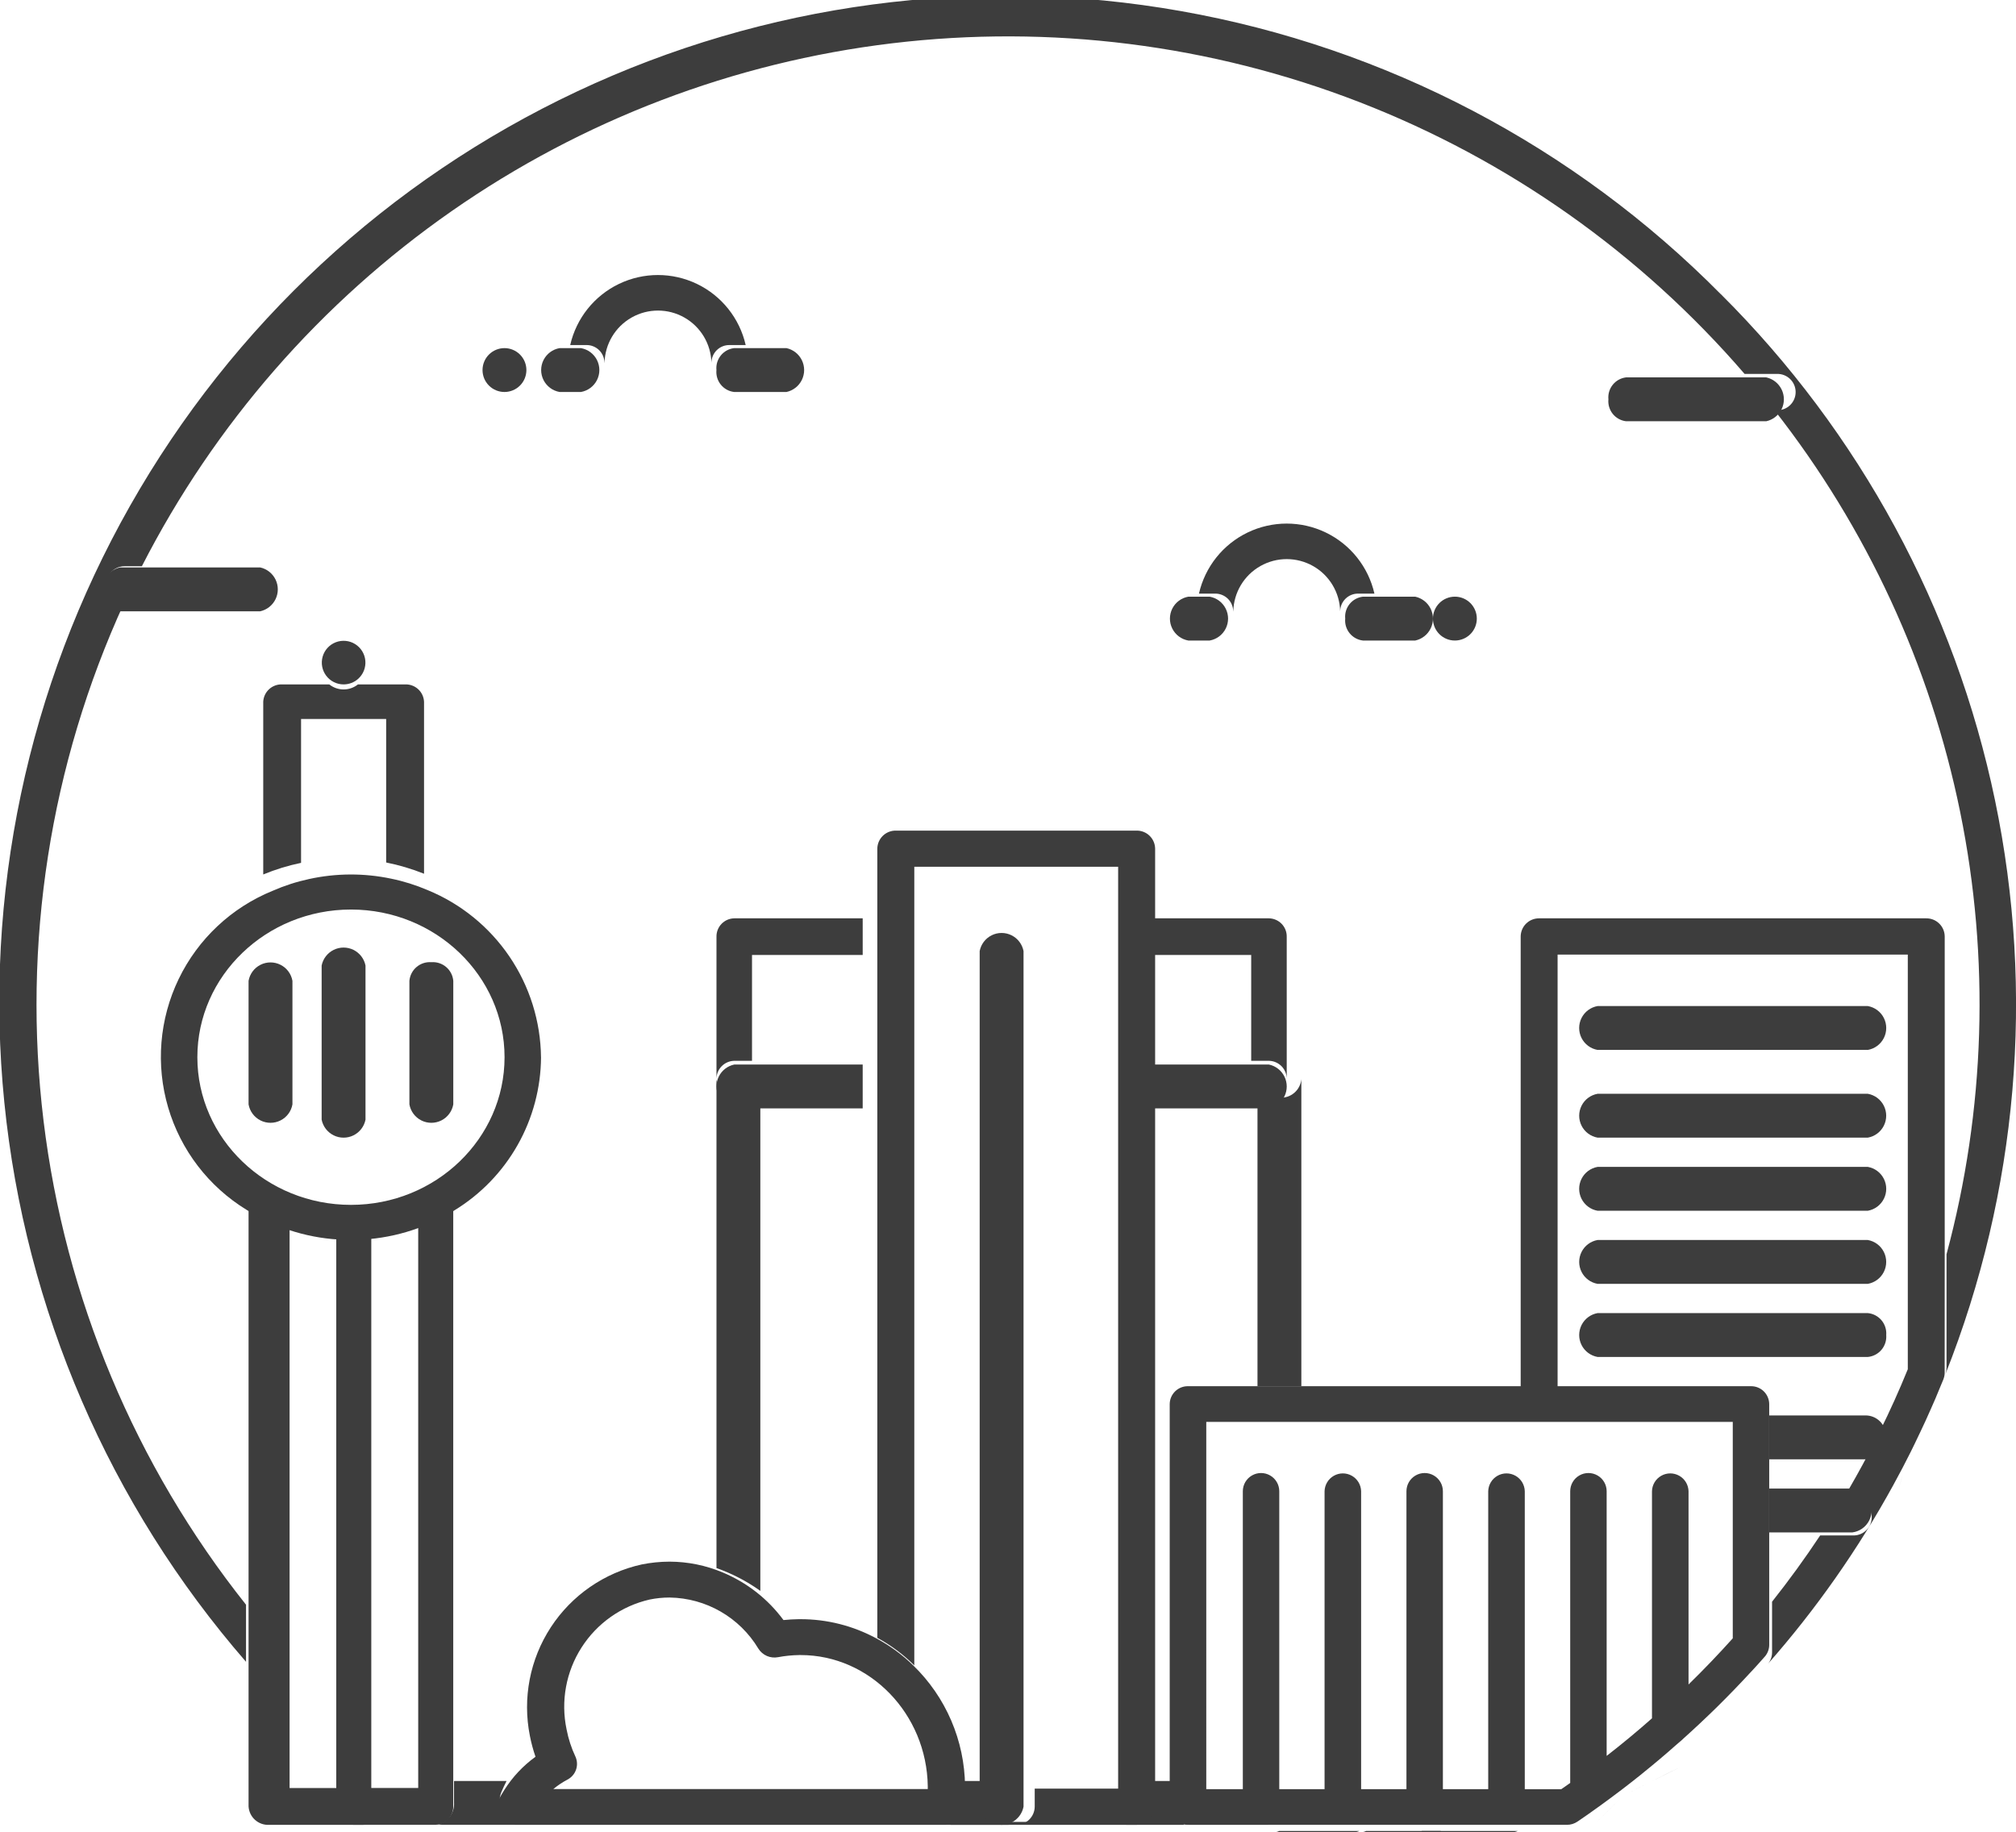 <svg xmlns="http://www.w3.org/2000/svg" xmlns:xlink="http://www.w3.org/1999/xlink" width="199.153" height="181.003" viewBox="0 0 199.153 181.003">
  <defs>
    <clipPath id="clip-path">
      <path id="Path_52" data-name="Path 52" d="M1215.748,848.9q-1.43.732-2.889,1.444,1.462-.711,2.889-1.444" fill="none" clip-rule="evenodd"/>
    </clipPath>
    <clipPath id="clip-path-2">
      <rect id="Rectangle_128" data-name="Rectangle 128" width="1848.889" height="7360.889" transform="translate(-134.807 -5789.769)" fill="none"/>
    </clipPath>
    <clipPath id="clip-path-3">
      <path id="Path_53" data-name="Path 53" d="M1211.415,850.342c-.491.5-.975.98-1.445,1.445.484-.478.961-.961,1.445-1.445" fill="none" clip-rule="evenodd"/>
    </clipPath>
    <clipPath id="clip-path-5">
      <path id="Path_54" data-name="Path 54" d="M1212.859,850.342c-.953.979-1.921,1.945-2.889,2.889q1.462-1.421,2.889-2.889" fill="none" clip-rule="evenodd"/>
    </clipPath>
    <clipPath id="clip-path-7">
      <path id="Path_55" data-name="Path 55" d="M1244.832,809.9c-.13.484-.253.968-.39,1.444.137-.476.26-.96.39-1.444" fill="none" clip-rule="evenodd"/>
    </clipPath>
    <clipPath id="clip-path-9">
      <path id="Path_56" data-name="Path 56" d="M1244.637,812.787c-.477.484-.953.968-1.444,1.444.491-.476.967-.96,1.444-1.444" fill="none" clip-rule="evenodd"/>
    </clipPath>
    <clipPath id="clip-path-11">
      <path id="Path_57" data-name="Path 57" d="M1243.193,812.787c-.477.484-.954.968-1.445,1.444.491-.476.968-.96,1.445-1.444" fill="none" clip-rule="evenodd"/>
    </clipPath>
    <clipPath id="clip-path-13">
      <path id="Path_58" data-name="Path 58" d="M1218.637,847.454c-.953.483-1.914.967-2.889,1.444.968-.477,1.936-.961,2.889-1.444" fill="none" clip-rule="evenodd"/>
    </clipPath>
    <clipPath id="clip-path-15">
      <rect id="Rectangle_145" data-name="Rectangle 145" width="199.153" height="164.176" transform="translate(1052.526 672.95)" fill="none"/>
    </clipPath>
    <clipPath id="clip-path-17">
      <rect id="Rectangle_143" data-name="Rectangle 143" width="199.333" height="164.667" transform="translate(1052.526 672.676)" fill="none"/>
    </clipPath>
    <clipPath id="clip-path-18">
      <path id="Path_59" data-name="Path 59" d="M1222.515,702.012a99.4,99.4,0,0,0-145.686,135.114v-5.641A95.275,95.275,0,0,1,1064.8,732.49a1.8,1.8,0,0,1,.051-3.6h1.69a96.084,96.084,0,0,1,158.326-19h3.206a1.795,1.795,0,1,1,0,3.589h-.253a95.116,95.116,0,0,1,16.994,83.388v11.245a1.939,1.939,0,0,1-.1.578,99.033,99.033,0,0,0-22.194-106.68" fill="none" clip-rule="evenodd"/>
    </clipPath>
    <clipPath id="clip-path-20">
      <path id="Path_60" data-name="Path 60" d="M1163.315,852.941h-17.724a1.5,1.5,0,0,1-.7.178h-41.232a1.748,1.748,0,0,1-1.524-1.03,2.561,2.561,0,0,1-.072-2.111c.159-.372.325-.73.506-1.08h-5.193v2.141a2.078,2.078,0,0,1-1.517,2.139,1.476,1.476,0,0,0,.376.053h73.291a1.593,1.593,0,0,1-.556-.29Z" fill="none" clip-rule="evenodd"/>
    </clipPath>
    <clipPath id="clip-path-22">
      <path id="Path_61" data-name="Path 61" d="M1208.526,853.451a2.479,2.479,0,0,0,1.242-.323c.072-.038.137-.078.2-.116-.065.037-.13.078-.2.116a2.479,2.479,0,0,1-1.242.323" fill="none" clip-rule="evenodd"/>
    </clipPath>
    <clipPath id="clip-path-24">
      <path id="Path_62" data-name="Path 62" d="M1241.748,815.676c-.469.968-.953,1.928-1.444,2.889.491-.961.975-1.921,1.444-2.889" fill="none" clip-rule="evenodd"/>
    </clipPath>
    <clipPath id="clip-path-26">
      <path id="Path_63" data-name="Path 63" d="M1218.637,846.009c-.477.484-.96.968-1.444,1.445.484-.477.967-.961,1.444-1.445" fill="none" clip-rule="evenodd"/>
    </clipPath>
    <clipPath id="clip-path-28">
      <path id="Path_64" data-name="Path 64" d="M1240.34,819.157c.05-.2.1-.4.151-.592-.122.484-.252.96-.375,1.444.072-.289.152-.571.224-.852" fill="none" clip-rule="evenodd"/>
    </clipPath>
    <clipPath id="clip-path-30">
      <path id="Path_65" data-name="Path 65" d="M1222.949,843.142l.05-.051-.05.051h0" fill="none" clip-rule="evenodd"/>
    </clipPath>
    <clipPath id="clip-path-32">
      <path id="Path_66" data-name="Path 66" d="M1226.018,837.169c-.108.116-.209.231-.318.347.109-.116.21-.231.318-.347" fill="none" clip-rule="evenodd"/>
    </clipPath>
    <clipPath id="clip-path-34">
      <path id="Path_67" data-name="Path 67" d="M1244.637,797.353V765.467a1.806,1.806,0,0,0-1.82-1.791h-38.249a1.806,1.806,0,0,0-1.82,1.791V810.18h3.647V767.258h34.595v40.964q-1.267,3.12-2.752,6.11a1.842,1.842,0,0,1,.072.484,1.8,1.8,0,0,1-1.162,1.669q-1.213,2.318-2.557,4.564h.9a1.8,1.8,0,1,1,0,3.59h-3.156q-2.232,3.369-4.753,6.55V836.2a1.776,1.776,0,0,1-.418,1.141,98.165,98.165,0,0,0,12.393-17.672c.123-.232.253-.463.375-.7.181-.325.354-.65.528-.982.267-.513.534-1.033.794-1.553.13-.26.26-.527.39-.794.209-.434.419-.867.621-1.3l.477-1.019c.18-.411.368-.816.549-1.227.137-.318.281-.636.419-.954s.252-.621.382-.924c.138-.332.282-.657.412-.99a.411.411,0,0,0,.029-.086,1.732,1.732,0,0,0,.1-.571Z" fill="none" clip-rule="evenodd"/>
    </clipPath>
    <clipPath id="clip-path-36">
      <path id="Path_68" data-name="Path 68" d="M1211.415,712.4a1.988,1.988,0,0,0,1.74,2.167h13.853a2.219,2.219,0,0,0,0-4.334h-13.853a1.988,1.988,0,0,0-1.74,2.167" fill="none" clip-rule="evenodd"/>
    </clipPath>
    <clipPath id="clip-path-38">
      <path id="Path_69" data-name="Path 69" d="M1078.23,733.342a2.219,2.219,0,0,0,0-4.333h-13.852a2.226,2.226,0,0,0-.051,4.333h13.9Z" fill="none" clip-rule="evenodd"/>
    </clipPath>
    <clipPath id="clip-path-40">
      <path id="Path_70" data-name="Path 70" d="M1210.346,776.676h26.693a2.2,2.2,0,0,0,0-4.334h-26.693a2.2,2.2,0,0,0,0,4.334" fill="none" clip-rule="evenodd"/>
    </clipPath>
    <clipPath id="clip-path-42">
      <path id="Path_71" data-name="Path 71" d="M1210.346,785.342h26.693a2.2,2.2,0,0,0,0-4.333h-26.693a2.2,2.2,0,0,0,0,4.333" fill="none" clip-rule="evenodd"/>
    </clipPath>
    <clipPath id="clip-path-44">
      <path id="Path_72" data-name="Path 72" d="M1210.346,792.565h26.693a2.2,2.2,0,0,0,0-4.334h-26.693a2.2,2.2,0,0,0,0,4.334" fill="none" clip-rule="evenodd"/>
    </clipPath>
    <clipPath id="clip-path-46">
      <path id="Path_73" data-name="Path 73" d="M1210.346,799.787h26.693a2.2,2.2,0,0,0,0-4.333h-26.693a2.2,2.2,0,0,0,0,4.333" fill="none" clip-rule="evenodd"/>
    </clipPath>
    <clipPath id="clip-path-48">
      <path id="Path_74" data-name="Path 74" d="M1238.859,804.842a2.015,2.015,0,0,0-1.82-2.166h-26.693a2.2,2.2,0,0,0,0,4.333h26.693a2.016,2.016,0,0,0,1.82-2.167" fill="none" clip-rule="evenodd"/>
    </clipPath>
    <clipPath id="clip-path-50">
      <path id="Path_75" data-name="Path 75" d="M1236.9,812.787H1227.3v4.333h9.591a1.853,1.853,0,0,0,.715-.151,2.169,2.169,0,0,0,1.249-2.015,2.621,2.621,0,0,0-.072-.586,2.007,2.007,0,0,0-1.892-1.581" fill="none" clip-rule="evenodd"/>
    </clipPath>
    <clipPath id="clip-path-52">
      <path id="Path_76" data-name="Path 76" d="M1227.3,820.009v4.333h8.219a2.186,2.186,0,0,0,0-4.333H1227.3Z" fill="none" clip-rule="evenodd"/>
    </clipPath>
    <clipPath id="clip-path-54">
      <path id="Path_77" data-name="Path 77" d="M1086.658,851.413V794.161a.373.373,0,0,0-.094-.008v55.441h-5.431v-56.6a21.78,21.78,0,0,1-4.052-1.871v60.293a1.933,1.933,0,0,0,2.03,1.818h9.476l.05,0a1.924,1.924,0,0,1-1.979-1.816" fill="none" clip-rule="evenodd"/>
    </clipPath>
    <clipPath id="clip-path-56">
      <path id="Path_78" data-name="Path 78" d="M1097.3,851.411V791.12a17.684,17.684,0,0,1-3.46,1.856v56.615h-4.636V794.11a17.236,17.236,0,0,1-3.46,0v57.3a1.778,1.778,0,0,0,1.69,1.818l.029,0h8.111a1.645,1.645,0,0,0,.26-.023,1.794,1.794,0,0,0,1.466-1.8" fill="none" clip-rule="evenodd"/>
    </clipPath>
    <clipPath id="clip-path-58">
      <path id="Path_79" data-name="Path 79" d="M1082.267,758.194V743.981h8.407v14.177a21.392,21.392,0,0,1,3.741,1.112V742.276a1.8,1.8,0,0,0-1.871-1.711h-4.658a2.261,2.261,0,0,1-2.831,0H1080.4a1.8,1.8,0,0,0-1.87,1.711v17.066a20.816,20.816,0,0,1,3.741-1.148" fill="none" clip-rule="evenodd"/>
    </clipPath>
    <clipPath id="clip-path-60">
      <path id="Path_80" data-name="Path 80" d="M1105.97,777.4a18.065,18.065,0,0,0-11.209-16.517,18.777,18.777,0,0,0-3.6-1.127,19.314,19.314,0,0,0-8.1.036,18.776,18.776,0,0,0-3.6,1.163,17.715,17.715,0,0,0-2.579,31.518,18.665,18.665,0,0,0,3.6,1.784,19.1,19.1,0,0,0,4.825,1.1.357.357,0,0,0,.086.007q.888.087,1.8.087c.606,0,1.213-.029,1.805-.087a19.2,19.2,0,0,0,4.832-1.083,18.727,18.727,0,0,0,3.6-1.763,17.872,17.872,0,0,0,8.543-15.123m-18.777,14.589c-8.364,0-15.174-6.543-15.174-14.589s6.81-14.589,15.174-14.589,15.173,6.543,15.173,14.589-6.8,14.589-15.173,14.589" fill="none" clip-rule="evenodd"/>
    </clipPath>
    <clipPath id="clip-path-62">
      <path id="Path_81" data-name="Path 81" d="M1084.3,768.341v15.225a2.209,2.209,0,0,0,4.333,0V768.341a2.209,2.209,0,0,0-4.333,0" fill="none" clip-rule="evenodd"/>
    </clipPath>
    <clipPath id="clip-path-64">
      <path id="Path_82" data-name="Path 82" d="M1081.415,782.056V769.851a2.2,2.2,0,0,0-4.334,0v12.205a2.2,2.2,0,0,0,4.334,0" fill="none" clip-rule="evenodd"/>
    </clipPath>
    <clipPath id="clip-path-66">
      <path id="Path_83" data-name="Path 83" d="M1095.137,768.009a2.022,2.022,0,0,0-2.167,1.842v12.205a2.2,2.2,0,0,0,4.334,0V769.851a2.022,2.022,0,0,0-2.167-1.842" fill="none" clip-rule="evenodd"/>
    </clipPath>
    <clipPath id="clip-path-68">
      <path id="Path_84" data-name="Path 84" d="M1087.915,740.009a2.154,2.154,0,1,0-1.445.556,2.164,2.164,0,0,0,1.445-.556" fill="none" clip-rule="evenodd"/>
    </clipPath>
    <clipPath id="clip-path-70">
      <path id="Path_85" data-name="Path 85" d="M1178.915,781.392h-2.167V809.9h4.333V779.565a2.015,2.015,0,0,1-2.166,1.827" fill="none" clip-rule="evenodd"/>
    </clipPath>
    <clipPath id="clip-path-72">
      <path id="Path_86" data-name="Path 86" d="M1125.059,777.752h1.755V767.294h10.934v-3.618h-12.689a1.784,1.784,0,0,0-1.755,1.813v14.076a1.788,1.788,0,0,1,1.755-1.813" fill="none" clip-rule="evenodd"/>
    </clipPath>
    <clipPath id="clip-path-74">
      <path id="Path_87" data-name="Path 87" d="M1165.193,767.294h10.934v10.458h1.755a1.788,1.788,0,0,1,1.755,1.813V765.489a1.784,1.784,0,0,0-1.755-1.813h-12.689Z" fill="none" clip-rule="evenodd"/>
    </clipPath>
    <clipPath id="clip-path-76">
      <path id="Path_88" data-name="Path 88" d="M1165.575,851.065a2.017,2.017,0,0,1-1.827,2.166h5.778a2.291,2.291,0,0,1-.831-1.815V848.9h-3.12Z" fill="none" clip-rule="evenodd"/>
    </clipPath>
    <clipPath id="clip-path-78">
      <path id="Path_89" data-name="Path 89" d="M1127.637,830.12V781.349h-2.167a2,2,0,0,1-2.166-1.784v48.3a17.5,17.5,0,0,1,4.333,2.253" fill="none" clip-rule="evenodd"/>
    </clipPath>
    <clipPath id="clip-path-80">
      <path id="Path_90" data-name="Path 90" d="M1125.059,782.454h12.689V778.12h-12.689a2.215,2.215,0,0,0,0,4.334" fill="none" clip-rule="evenodd"/>
    </clipPath>
    <clipPath id="clip-path-82">
      <path id="Path_91" data-name="Path 91" d="M1177.882,778.12h-12.689v4.334h12.689a2.215,2.215,0,0,0,0-4.334" fill="none" clip-rule="evenodd"/>
    </clipPath>
    <clipPath id="clip-path-84">
      <path id="Path_92" data-name="Path 92" d="M1166.637,851.445V756.793a1.807,1.807,0,0,0-1.827-1.784h-23.79a1.807,1.807,0,0,0-1.827,1.784v77.964a16.2,16.2,0,0,1,3.654,2.723v-78.9h20.136v91.074h-8.241v1.787a1.806,1.806,0,0,1-1.827,1.786h11.9a1.806,1.806,0,0,0,1.827-1.786" fill="none" clip-rule="evenodd"/>
    </clipPath>
    <clipPath id="clip-path-86">
      <path id="Path_93" data-name="Path 93" d="M1150.488,851.065V848.9h-2.932c0,.848-.036,1.719-.116,2.593a2.164,2.164,0,0,1-1.025,1.74h5.778a1.979,1.979,0,0,1-1.7-2.166" fill="none" clip-rule="evenodd"/>
    </clipPath>
    <clipPath id="clip-path-88">
      <path id="Path_94" data-name="Path 94" d="M1153.637,851.44V766.911a2.206,2.206,0,0,0-4.333,0V851.44a2.206,2.206,0,0,0,4.333,0" fill="none" clip-rule="evenodd"/>
    </clipPath>
    <clipPath id="clip-path-90">
      <path id="Path_95" data-name="Path 95" d="M1147.736,851.665a17.539,17.539,0,0,0,.123-2.118v-.167a16.84,16.84,0,0,0-5.113-11.893,16.056,16.056,0,0,0-3.683-2.694,15.682,15.682,0,0,0-7.439-1.878h-.2c-.5.007-1,.036-1.5.087a14.292,14.292,0,0,0-6.017-4.709,13.618,13.618,0,0,0-5.236-1.062,14.111,14.111,0,0,0-2.744.275,14.44,14.44,0,0,0-11.057,16.929,15.342,15.342,0,0,0,.556,2.072,11.84,11.84,0,0,0-3.077,3.276c-.181.287-.361.579-.52.882a1.714,1.714,0,0,0,.079,1.724,1.859,1.859,0,0,0,1.568.842H1145.9a1.877,1.877,0,0,0,.722-.146,1.78,1.78,0,0,0,1.112-1.42m-39.158-2.9a1.743,1.743,0,0,0,.794-2.275,11.282,11.282,0,0,1-.874-2.687,10.865,10.865,0,0,1,8.2-12.827,9.714,9.714,0,0,1,1.979-.2,10.4,10.4,0,0,1,8.768,5.049,1.874,1.874,0,0,0,1.943.845,12.145,12.145,0,0,1,2.087-.21h.152c6.825,0,12.458,5.814,12.552,12.97v.268h-36.992a8.061,8.061,0,0,1,1.394-.931" fill="none" clip-rule="evenodd"/>
    </clipPath>
    <clipPath id="clip-path-92">
      <rect id="Rectangle_222" data-name="Rectangle 222" width="8.219" height="0.417" transform="translate(1187.04 853.536)" fill="none"/>
    </clipPath>
    <clipPath id="clip-path-94">
      <rect id="Rectangle_220" data-name="Rectangle 220" width="8.667" height="0.722" transform="translate(1186.859 853.231)" fill="none"/>
    </clipPath>
    <clipPath id="clip-path-95">
      <path id="Path_96" data-name="Path 96" d="M1187.466,853.842a.943.943,0,0,1-.426.112h8.219a.94.94,0,0,1-.426-.112Z" fill="none" clip-rule="evenodd"/>
    </clipPath>
    <clipPath id="clip-path-97">
      <rect id="Rectangle_227" data-name="Rectangle 227" width="8.334" height="0.417" transform="translate(1178.467 853.536)" fill="none"/>
    </clipPath>
    <clipPath id="clip-path-99">
      <rect id="Rectangle_225" data-name="Rectangle 225" width="8.667" height="0.722" transform="translate(1178.193 853.231)" fill="none"/>
    </clipPath>
    <clipPath id="clip-path-100">
      <path id="Path_97" data-name="Path 97" d="M1178.879,853.842a.867.867,0,0,1-.412.112h7.923a.915.915,0,0,0,.412-.112Z" fill="none" clip-rule="evenodd"/>
    </clipPath>
    <clipPath id="clip-path-102">
      <path id="Path_98" data-name="Path 98" d="M1170.017,853.152c-1.069,0-1.936-1.258-1.936-2.81v.08a3.277,3.277,0,0,0,.882,2.354,1.654,1.654,0,0,0,.6.376,1.38,1.38,0,0,0,.455.079h7.728a1.38,1.38,0,0,0,.448-.079Z" fill="none" clip-rule="evenodd"/>
    </clipPath>
    <clipPath id="clip-path-104">
      <rect id="Rectangle_234" data-name="Rectangle 234" width="9.497" height="0.417" transform="translate(1192.955 853.536)" fill="none"/>
    </clipPath>
    <clipPath id="clip-path-106">
      <rect id="Rectangle_232" data-name="Rectangle 232" width="10.111" height="0.722" transform="translate(1192.637 853.231)" fill="none"/>
    </clipPath>
    <clipPath id="clip-path-107">
      <path id="Path_99" data-name="Path 99" d="M1192.955,853.842a1.031,1.031,0,0,0,.448.112h8.6a1.031,1.031,0,0,0,.448-.112Z" fill="none" clip-rule="evenodd"/>
    </clipPath>
    <clipPath id="clip-path-109">
      <path id="Path_100" data-name="Path 100" d="M1227.3,835.465V811.66a1.783,1.783,0,0,0-1.806-1.762h-55.611a1.783,1.783,0,0,0-1.806,1.762v39.811a1.784,1.784,0,0,0,1.806,1.76h37.44a1.837,1.837,0,0,0,1.033-.317c.05-.037.108-.076.166-.113.3-.207.607-.417.917-.634s.628-.447.953-.681c.037-.027.073-.052.116-.08l.022-.016c.657-.474,1.307-.959,1.957-1.451.087-.067.18-.135.267-.2q.888-.678,1.755-1.372l.477-.39c.513-.412,1.025-.838,1.531-1.264l.737-.629c.274-.238.548-.476.816-.715.224-.2.447-.382.671-.577v-.008c1.141-1.025,2.268-2.08,3.366-3.156a.339.339,0,0,1,.05-.05q1.67-1.647,3.25-3.359c.109-.115.21-.224.318-.339.383-.419.766-.838,1.134-1.264.015-.007.015-.022.029-.029a1.783,1.783,0,0,0,.412-1.119m-20.547,14.244h-3.6V820.276a1.806,1.806,0,0,0-3.611,0v29.433h-4.478V820.276a1.8,1.8,0,0,0-3.6,0v29.433h-4.478V820.276a1.806,1.806,0,0,0-3.611,0v29.433H1178.9V820.276a1.8,1.8,0,0,0-3.6,0v29.433h-3.611V813.422H1223.7v21.385q-2.1,2.34-4.37,4.558V820.276a1.806,1.806,0,0,0-3.611,0v22.433q-2.166,1.917-4.478,3.712V820.276a1.8,1.8,0,0,0-3.6,0v28.818c-.3.211-.593.416-.881.615" fill="none" clip-rule="evenodd"/>
    </clipPath>
    <clipPath id="clip-path-111">
      <path id="Path_101" data-name="Path 101" d="M1102.359,711.676a2.167,2.167,0,1,0-2.166-2.167,2.164,2.164,0,0,0,2.166,2.167" fill="none" clip-rule="evenodd"/>
    </clipPath>
    <clipPath id="clip-path-113">
      <path id="Path_102" data-name="Path 102" d="M1196.248,736.231a2.167,2.167,0,1,0-2.167-2.166,2.163,2.163,0,0,0,2.167,2.166" fill="none" clip-rule="evenodd"/>
    </clipPath>
    <clipPath id="clip-path-115">
      <path id="Path_103" data-name="Path 103" d="M1112.246,708.787a5.281,5.281,0,0,1,10.559,0,1.762,1.762,0,0,1,1.784-1.748h1.6a8.888,8.888,0,0,0-17.334,0h1.6a1.761,1.761,0,0,1,1.783,1.748" fill="none" clip-rule="evenodd"/>
    </clipPath>
    <clipPath id="clip-path-117">
      <path id="Path_104" data-name="Path 104" d="M1123.3,709.509a1.988,1.988,0,0,0,1.748,2.167h5.171a2.218,2.218,0,0,0,0-4.334h-5.171a1.988,1.988,0,0,0-1.748,2.167" fill="none" clip-rule="evenodd"/>
    </clipPath>
    <clipPath id="clip-path-119">
      <path id="Path_105" data-name="Path 105" d="M1107.805,711.676h2.109a2.2,2.2,0,0,0,0-4.334h-2.109a2.2,2.2,0,0,0,0,4.334" fill="none" clip-rule="evenodd"/>
    </clipPath>
    <clipPath id="clip-path-121">
      <path id="Path_106" data-name="Path 106" d="M1174.358,733.342a5.281,5.281,0,0,1,10.559,0,1.761,1.761,0,0,1,1.783-1.747h1.6a8.888,8.888,0,0,0-17.334,0h1.6a1.767,1.767,0,0,1,1.784,1.747" fill="none" clip-rule="evenodd"/>
    </clipPath>
    <clipPath id="clip-path-123">
      <path id="Path_107" data-name="Path 107" d="M1185.415,734.065a1.987,1.987,0,0,0,1.748,2.166h5.171a2.217,2.217,0,0,0,0-4.333h-5.171a1.988,1.988,0,0,0-1.748,2.167" fill="none" clip-rule="evenodd"/>
    </clipPath>
    <clipPath id="clip-path-125">
      <path id="Path_108" data-name="Path 108" d="M1169.916,736.231h2.109a2.2,2.2,0,0,0,0-4.333h-2.109a2.2,2.2,0,0,0,0,4.333" fill="none" clip-rule="evenodd"/>
    </clipPath>
  </defs>
  <g id="Group_503" data-name="Group 503" transform="translate(-1052.526 -672.95)">
    <g id="Group_501" data-name="Group 501">
      <g id="Group_248" data-name="Group 248">
        <g id="Group_247" data-name="Group 247" clip-path="url(#clip-path)">
          <g id="Group_246" data-name="Group 246">
            <g id="Group_245" data-name="Group 245" clip-path="url(#clip-path-2)">
              <rect id="Rectangle_127" data-name="Rectangle 127" width="17.333" height="15.889" transform="translate(1205.637 841.676)" fill="#3d3d3d"/>
            </g>
          </g>
        </g>
      </g>
      <g id="Group_252" data-name="Group 252">
        <g id="Group_251" data-name="Group 251" clip-path="url(#clip-path-3)">
          <g id="Group_250" data-name="Group 250">
            <g id="Group_249" data-name="Group 249" clip-path="url(#clip-path-2)">
              <rect id="Rectangle_129" data-name="Rectangle 129" width="15.889" height="15.889" transform="translate(1202.748 843.12)" fill="#3d3d3d"/>
            </g>
          </g>
        </g>
      </g>
      <g id="Group_256" data-name="Group 256">
        <g id="Group_255" data-name="Group 255" clip-path="url(#clip-path-5)">
          <g id="Group_254" data-name="Group 254">
            <g id="Group_253" data-name="Group 253" clip-path="url(#clip-path-2)">
              <rect id="Rectangle_131" data-name="Rectangle 131" width="17.333" height="17.333" transform="translate(1202.748 843.12)" fill="#3d3d3d"/>
            </g>
          </g>
        </g>
      </g>
      <g id="Group_260" data-name="Group 260">
        <g id="Group_259" data-name="Group 259" clip-path="url(#clip-path-7)">
          <g id="Group_258" data-name="Group 258">
            <g id="Group_257" data-name="Group 257" clip-path="url(#clip-path-2)">
              <rect id="Rectangle_133" data-name="Rectangle 133" width="14.834" height="15.889" transform="translate(1237.22 802.676)" fill="#3d3d3d"/>
            </g>
          </g>
        </g>
      </g>
      <g id="Group_264" data-name="Group 264">
        <g id="Group_263" data-name="Group 263" clip-path="url(#clip-path-9)">
          <g id="Group_262" data-name="Group 262">
            <g id="Group_261" data-name="Group 261" clip-path="url(#clip-path-2)">
              <rect id="Rectangle_135" data-name="Rectangle 135" width="15.889" height="15.889" transform="translate(1235.97 805.565)" fill="#3d3d3d"/>
            </g>
          </g>
        </g>
      </g>
      <g id="Group_268" data-name="Group 268">
        <g id="Group_267" data-name="Group 267" clip-path="url(#clip-path-11)">
          <g id="Group_266" data-name="Group 266">
            <g id="Group_265" data-name="Group 265" clip-path="url(#clip-path-2)">
              <rect id="Rectangle_137" data-name="Rectangle 137" width="15.889" height="15.889" transform="translate(1234.526 805.565)" fill="#3d3d3d"/>
            </g>
          </g>
        </g>
      </g>
      <g id="Group_272" data-name="Group 272">
        <g id="Group_271" data-name="Group 271" clip-path="url(#clip-path-13)">
          <g id="Group_270" data-name="Group 270">
            <g id="Group_269" data-name="Group 269" clip-path="url(#clip-path-2)">
              <rect id="Rectangle_139" data-name="Rectangle 139" width="17.333" height="15.889" transform="translate(1208.526 840.231)" fill="#3d3d3d"/>
            </g>
          </g>
        </g>
      </g>
      <g id="Group_283" data-name="Group 283">
        <g id="Group_282" data-name="Group 282" clip-path="url(#clip-path-15)">
          <g id="Group_281" data-name="Group 281">
            <g id="Group_280" data-name="Group 280" clip-path="url(#clip-path-2)">
              <g id="Group_279" data-name="Group 279">
                <g id="Group_278" data-name="Group 278">
                  <g id="Group_277" data-name="Group 277" clip-path="url(#clip-path-17)">
                    <g id="Group_276" data-name="Group 276">
                      <g id="Group_275" data-name="Group 275" clip-path="url(#clip-path-18)">
                        <g id="Group_274" data-name="Group 274">
                          <g id="Group_273" data-name="Group 273" clip-path="url(#clip-path-17)">
                            <rect id="Rectangle_141" data-name="Rectangle 141" width="213.597" height="178.62" transform="translate(1045.304 665.728)" fill="#3d3d3d"/>
                          </g>
                        </g>
                      </g>
                    </g>
                  </g>
                </g>
              </g>
            </g>
          </g>
        </g>
      </g>
      <g id="Group_287" data-name="Group 287">
        <g id="Group_286" data-name="Group 286" clip-path="url(#clip-path-20)">
          <g id="Group_285" data-name="Group 285">
            <g id="Group_284" data-name="Group 284" clip-path="url(#clip-path-2)">
              <rect id="Rectangle_146" data-name="Rectangle 146" width="88.111" height="18.778" transform="translate(1088.637 841.676)" fill="#3d3d3d"/>
            </g>
          </g>
        </g>
      </g>
      <g id="Group_291" data-name="Group 291">
        <g id="Group_290" data-name="Group 290" clip-path="url(#clip-path-22)">
          <g id="Group_289" data-name="Group 289">
            <g id="Group_288" data-name="Group 288" clip-path="url(#clip-path-2)">
              <rect id="Rectangle_148" data-name="Rectangle 148" width="15.889" height="14.881" transform="translate(1201.304 845.792)" fill="#3d3d3d"/>
            </g>
          </g>
        </g>
      </g>
      <g id="Group_295" data-name="Group 295">
        <g id="Group_294" data-name="Group 294" clip-path="url(#clip-path-24)">
          <g id="Group_293" data-name="Group 293">
            <g id="Group_292" data-name="Group 292" clip-path="url(#clip-path-2)">
              <rect id="Rectangle_150" data-name="Rectangle 150" width="15.889" height="17.333" transform="translate(1233.081 808.454)" fill="#3d3d3d"/>
            </g>
          </g>
        </g>
      </g>
      <g id="Group_299" data-name="Group 299">
        <g id="Group_298" data-name="Group 298" clip-path="url(#clip-path-26)">
          <g id="Group_297" data-name="Group 297">
            <g id="Group_296" data-name="Group 296" clip-path="url(#clip-path-2)">
              <rect id="Rectangle_152" data-name="Rectangle 152" width="15.889" height="15.889" transform="translate(1209.97 838.787)" fill="#3d3d3d"/>
            </g>
          </g>
        </g>
      </g>
      <g id="Group_303" data-name="Group 303">
        <g id="Group_302" data-name="Group 302" clip-path="url(#clip-path-28)">
          <g id="Group_301" data-name="Group 301">
            <g id="Group_300" data-name="Group 300" clip-path="url(#clip-path-2)">
              <rect id="Rectangle_154" data-name="Rectangle 154" width="14.82" height="15.889" transform="translate(1232.894 811.342)" fill="#3d3d3d"/>
            </g>
          </g>
        </g>
      </g>
      <g id="Group_307" data-name="Group 307">
        <g id="Group_306" data-name="Group 306" clip-path="url(#clip-path-30)">
          <g id="Group_305" data-name="Group 305">
            <g id="Group_304" data-name="Group 304" clip-path="url(#clip-path-2)">
              <rect id="Rectangle_156" data-name="Rectangle 156" width="14.495" height="14.499" transform="translate(1215.726 835.869)" fill="#3d3d3d"/>
            </g>
          </g>
        </g>
      </g>
      <g id="Group_311" data-name="Group 311">
        <g id="Group_310" data-name="Group 310" clip-path="url(#clip-path-32)">
          <g id="Group_309" data-name="Group 309">
            <g id="Group_308" data-name="Group 308" clip-path="url(#clip-path-2)">
              <rect id="Rectangle_158" data-name="Rectangle 158" width="14.762" height="14.791" transform="translate(1218.478 829.947)" fill="#3d3d3d"/>
            </g>
          </g>
        </g>
      </g>
      <g id="Group_315" data-name="Group 315">
        <g id="Group_314" data-name="Group 314" clip-path="url(#clip-path-34)">
          <g id="Group_313" data-name="Group 313">
            <g id="Group_312" data-name="Group 312" clip-path="url(#clip-path-2)">
              <rect id="Rectangle_160" data-name="Rectangle 160" width="56.333" height="88.111" transform="translate(1195.526 756.454)" fill="#3d3d3d"/>
            </g>
          </g>
        </g>
      </g>
      <g id="Group_319" data-name="Group 319">
        <g id="Group_318" data-name="Group 318" clip-path="url(#clip-path-36)">
          <g id="Group_317" data-name="Group 317">
            <g id="Group_316" data-name="Group 316" clip-path="url(#clip-path-2)">
              <rect id="Rectangle_162" data-name="Rectangle 162" width="31.778" height="18.778" transform="translate(1204.193 703.009)" fill="#3d3d3d"/>
            </g>
          </g>
        </g>
      </g>
      <g id="Group_323" data-name="Group 323">
        <g id="Group_322" data-name="Group 322" clip-path="url(#clip-path-38)">
          <g id="Group_321" data-name="Group 321">
            <g id="Group_320" data-name="Group 320" clip-path="url(#clip-path-2)">
              <rect id="Rectangle_164" data-name="Rectangle 164" width="31.778" height="18.778" transform="translate(1055.415 721.787)" fill="#3d3d3d"/>
            </g>
          </g>
        </g>
      </g>
      <g id="Group_327" data-name="Group 327">
        <g id="Group_326" data-name="Group 326" clip-path="url(#clip-path-40)">
          <g id="Group_325" data-name="Group 325">
            <g id="Group_324" data-name="Group 324" clip-path="url(#clip-path-2)">
              <rect id="Rectangle_166" data-name="Rectangle 166" width="44.778" height="18.778" transform="translate(1201.304 765.12)" fill="#3d3d3d"/>
            </g>
          </g>
        </g>
      </g>
      <g id="Group_331" data-name="Group 331">
        <g id="Group_330" data-name="Group 330" clip-path="url(#clip-path-42)">
          <g id="Group_329" data-name="Group 329">
            <g id="Group_328" data-name="Group 328" clip-path="url(#clip-path-2)">
              <rect id="Rectangle_168" data-name="Rectangle 168" width="44.778" height="18.778" transform="translate(1201.304 773.787)" fill="#3d3d3d"/>
            </g>
          </g>
        </g>
      </g>
      <g id="Group_335" data-name="Group 335">
        <g id="Group_334" data-name="Group 334" clip-path="url(#clip-path-44)">
          <g id="Group_333" data-name="Group 333">
            <g id="Group_332" data-name="Group 332" clip-path="url(#clip-path-2)">
              <rect id="Rectangle_170" data-name="Rectangle 170" width="44.778" height="18.778" transform="translate(1201.304 781.009)" fill="#3d3d3d"/>
            </g>
          </g>
        </g>
      </g>
      <g id="Group_339" data-name="Group 339">
        <g id="Group_338" data-name="Group 338" clip-path="url(#clip-path-46)">
          <g id="Group_337" data-name="Group 337">
            <g id="Group_336" data-name="Group 336" clip-path="url(#clip-path-2)">
              <rect id="Rectangle_172" data-name="Rectangle 172" width="44.778" height="18.778" transform="translate(1201.304 788.231)" fill="#3d3d3d"/>
            </g>
          </g>
        </g>
      </g>
      <g id="Group_343" data-name="Group 343">
        <g id="Group_342" data-name="Group 342" clip-path="url(#clip-path-48)">
          <g id="Group_341" data-name="Group 341">
            <g id="Group_340" data-name="Group 340" clip-path="url(#clip-path-2)">
              <rect id="Rectangle_174" data-name="Rectangle 174" width="44.778" height="18.778" transform="translate(1201.304 795.454)" fill="#3d3d3d"/>
            </g>
          </g>
        </g>
      </g>
      <g id="Group_347" data-name="Group 347">
        <g id="Group_346" data-name="Group 346" clip-path="url(#clip-path-50)">
          <g id="Group_345" data-name="Group 345">
            <g id="Group_344" data-name="Group 344" clip-path="url(#clip-path-2)">
              <rect id="Rectangle_176" data-name="Rectangle 176" width="26" height="18.778" transform="translate(1220.081 805.565)" fill="#3d3d3d"/>
            </g>
          </g>
        </g>
      </g>
      <g id="Group_351" data-name="Group 351">
        <g id="Group_350" data-name="Group 350" clip-path="url(#clip-path-52)">
          <g id="Group_349" data-name="Group 349">
            <g id="Group_348" data-name="Group 348" clip-path="url(#clip-path-2)">
              <rect id="Rectangle_178" data-name="Rectangle 178" width="24.556" height="18.778" transform="translate(1220.081 812.787)" fill="#3d3d3d"/>
            </g>
          </g>
        </g>
      </g>
      <g id="Group_355" data-name="Group 355">
        <g id="Group_354" data-name="Group 354" clip-path="url(#clip-path-54)">
          <g id="Group_353" data-name="Group 353">
            <g id="Group_352" data-name="Group 352" clip-path="url(#clip-path-2)">
              <rect id="Rectangle_180" data-name="Rectangle 180" width="26" height="76.556" transform="translate(1069.859 783.898)" fill="#3d3d3d"/>
            </g>
          </g>
        </g>
      </g>
      <g id="Group_359" data-name="Group 359">
        <g id="Group_358" data-name="Group 358" clip-path="url(#clip-path-56)">
          <g id="Group_357" data-name="Group 357">
            <g id="Group_356" data-name="Group 356" clip-path="url(#clip-path-2)">
              <rect id="Rectangle_182" data-name="Rectangle 182" width="26" height="76.556" transform="translate(1078.526 783.898)" fill="#3d3d3d"/>
            </g>
          </g>
        </g>
      </g>
      <g id="Group_363" data-name="Group 363">
        <g id="Group_362" data-name="Group 362" clip-path="url(#clip-path-58)">
          <g id="Group_361" data-name="Group 361">
            <g id="Group_360" data-name="Group 360" clip-path="url(#clip-path-2)">
              <rect id="Rectangle_184" data-name="Rectangle 184" width="30.333" height="33.222" transform="translate(1071.304 733.342)" fill="#3d3d3d"/>
            </g>
          </g>
        </g>
      </g>
      <g id="Group_367" data-name="Group 367">
        <g id="Group_366" data-name="Group 366" clip-path="url(#clip-path-60)">
          <g id="Group_365" data-name="Group 365">
            <g id="Group_364" data-name="Group 364" clip-path="url(#clip-path-2)">
              <rect id="Rectangle_186" data-name="Rectangle 186" width="52" height="50.556" transform="translate(1061.193 752.12)" fill="#3d3d3d"/>
            </g>
          </g>
        </g>
      </g>
      <g id="Group_371" data-name="Group 371">
        <g id="Group_370" data-name="Group 370" clip-path="url(#clip-path-62)">
          <g id="Group_369" data-name="Group 369">
            <g id="Group_368" data-name="Group 368" clip-path="url(#clip-path-2)">
              <rect id="Rectangle_188" data-name="Rectangle 188" width="18.778" height="33.222" transform="translate(1077.081 759.342)" fill="#3d3d3d"/>
            </g>
          </g>
        </g>
      </g>
      <g id="Group_375" data-name="Group 375">
        <g id="Group_374" data-name="Group 374" clip-path="url(#clip-path-64)">
          <g id="Group_373" data-name="Group 373">
            <g id="Group_372" data-name="Group 372" clip-path="url(#clip-path-2)">
              <rect id="Rectangle_190" data-name="Rectangle 190" width="18.778" height="30.333" transform="translate(1069.859 760.787)" fill="#3d3d3d"/>
            </g>
          </g>
        </g>
      </g>
      <g id="Group_379" data-name="Group 379">
        <g id="Group_378" data-name="Group 378" clip-path="url(#clip-path-66)">
          <g id="Group_377" data-name="Group 377">
            <g id="Group_376" data-name="Group 376" clip-path="url(#clip-path-2)">
              <rect id="Rectangle_192" data-name="Rectangle 192" width="18.778" height="30.333" transform="translate(1085.748 760.787)" fill="#3d3d3d"/>
            </g>
          </g>
        </g>
      </g>
      <g id="Group_383" data-name="Group 383">
        <g id="Group_382" data-name="Group 382" clip-path="url(#clip-path-68)">
          <g id="Group_381" data-name="Group 381">
            <g id="Group_380" data-name="Group 380" clip-path="url(#clip-path-2)">
              <rect id="Rectangle_194" data-name="Rectangle 194" width="18.778" height="18.778" transform="translate(1077.081 729.009)" fill="#3d3d3d"/>
            </g>
          </g>
        </g>
      </g>
      <g id="Group_387" data-name="Group 387">
        <g id="Group_386" data-name="Group 386" clip-path="url(#clip-path-70)">
          <g id="Group_385" data-name="Group 385">
            <g id="Group_384" data-name="Group 384" clip-path="url(#clip-path-2)">
              <rect id="Rectangle_196" data-name="Rectangle 196" width="18.778" height="44.778" transform="translate(1169.526 772.342)" fill="#3d3d3d"/>
            </g>
          </g>
        </g>
      </g>
      <g id="Group_391" data-name="Group 391">
        <g id="Group_390" data-name="Group 390" clip-path="url(#clip-path-72)">
          <g id="Group_389" data-name="Group 389">
            <g id="Group_388" data-name="Group 388" clip-path="url(#clip-path-2)">
              <rect id="Rectangle_198" data-name="Rectangle 198" width="28.889" height="30.333" transform="translate(1116.081 756.454)" fill="#3d3d3d"/>
            </g>
          </g>
        </g>
      </g>
      <g id="Group_395" data-name="Group 395">
        <g id="Group_394" data-name="Group 394" clip-path="url(#clip-path-74)">
          <g id="Group_393" data-name="Group 393">
            <g id="Group_392" data-name="Group 392" clip-path="url(#clip-path-2)">
              <rect id="Rectangle_200" data-name="Rectangle 200" width="28.889" height="30.333" transform="translate(1157.97 756.454)" fill="#3d3d3d"/>
            </g>
          </g>
        </g>
      </g>
      <g id="Group_399" data-name="Group 399">
        <g id="Group_398" data-name="Group 398" clip-path="url(#clip-path-76)">
          <g id="Group_397" data-name="Group 397">
            <g id="Group_396" data-name="Group 396" clip-path="url(#clip-path-2)">
              <rect id="Rectangle_202" data-name="Rectangle 202" width="20.222" height="18.778" transform="translate(1156.526 841.676)" fill="#3d3d3d"/>
            </g>
          </g>
        </g>
      </g>
      <g id="Group_403" data-name="Group 403">
        <g id="Group_402" data-name="Group 402" clip-path="url(#clip-path-78)">
          <g id="Group_401" data-name="Group 401">
            <g id="Group_400" data-name="Group 400" clip-path="url(#clip-path-2)">
              <rect id="Rectangle_204" data-name="Rectangle 204" width="18.778" height="65" transform="translate(1116.081 772.342)" fill="#3d3d3d"/>
            </g>
          </g>
        </g>
      </g>
      <g id="Group_407" data-name="Group 407">
        <g id="Group_406" data-name="Group 406" clip-path="url(#clip-path-80)">
          <g id="Group_405" data-name="Group 405">
            <g id="Group_404" data-name="Group 404" clip-path="url(#clip-path-2)">
              <rect id="Rectangle_206" data-name="Rectangle 206" width="28.889" height="18.778" transform="translate(1116.081 770.898)" fill="#3d3d3d"/>
            </g>
          </g>
        </g>
      </g>
      <g id="Group_411" data-name="Group 411">
        <g id="Group_410" data-name="Group 410" clip-path="url(#clip-path-82)">
          <g id="Group_409" data-name="Group 409">
            <g id="Group_408" data-name="Group 408" clip-path="url(#clip-path-2)">
              <rect id="Rectangle_208" data-name="Rectangle 208" width="28.889" height="18.778" transform="translate(1157.97 770.898)" fill="#3d3d3d"/>
            </g>
          </g>
        </g>
      </g>
      <g id="Group_415" data-name="Group 415">
        <g id="Group_414" data-name="Group 414" clip-path="url(#clip-path-84)">
          <g id="Group_413" data-name="Group 413">
            <g id="Group_412" data-name="Group 412" clip-path="url(#clip-path-2)">
              <rect id="Rectangle_210" data-name="Rectangle 210" width="41.889" height="112.667" transform="translate(1131.97 747.787)" fill="#3d3d3d"/>
            </g>
          </g>
        </g>
      </g>
      <g id="Group_419" data-name="Group 419">
        <g id="Group_418" data-name="Group 418" clip-path="url(#clip-path-86)">
          <g id="Group_417" data-name="Group 417">
            <g id="Group_416" data-name="Group 416" clip-path="url(#clip-path-2)">
              <rect id="Rectangle_212" data-name="Rectangle 212" width="20.222" height="18.778" transform="translate(1139.193 841.676)" fill="#3d3d3d"/>
            </g>
          </g>
        </g>
      </g>
      <g id="Group_423" data-name="Group 423">
        <g id="Group_422" data-name="Group 422" clip-path="url(#clip-path-88)">
          <g id="Group_421" data-name="Group 421">
            <g id="Group_420" data-name="Group 420" clip-path="url(#clip-path-2)">
              <rect id="Rectangle_214" data-name="Rectangle 214" width="18.778" height="102.556" transform="translate(1142.081 757.898)" fill="#3d3d3d"/>
            </g>
          </g>
        </g>
      </g>
      <g id="Group_427" data-name="Group 427">
        <g id="Group_426" data-name="Group 426" clip-path="url(#clip-path-90)">
          <g id="Group_425" data-name="Group 425">
            <g id="Group_424" data-name="Group 424" clip-path="url(#clip-path-2)">
              <rect id="Rectangle_216" data-name="Rectangle 216" width="60.667" height="40.444" transform="translate(1094.415 820.009)" fill="#3d3d3d"/>
            </g>
          </g>
        </g>
      </g>
      <g id="Group_438" data-name="Group 438">
        <g id="Group_437" data-name="Group 437" clip-path="url(#clip-path-92)">
          <g id="Group_436" data-name="Group 436">
            <g id="Group_435" data-name="Group 435" clip-path="url(#clip-path-2)">
              <g id="Group_434" data-name="Group 434">
                <g id="Group_433" data-name="Group 433">
                  <g id="Group_432" data-name="Group 432" clip-path="url(#clip-path-94)">
                    <g id="Group_431" data-name="Group 431">
                      <g id="Group_430" data-name="Group 430" clip-path="url(#clip-path-95)">
                        <g id="Group_429" data-name="Group 429">
                          <g id="Group_428" data-name="Group 428" clip-path="url(#clip-path-94)">
                            <rect id="Rectangle_218" data-name="Rectangle 218" width="22.663" height="14.56" transform="translate(1179.818 846.616)" fill="#3d3d3d"/>
                          </g>
                        </g>
                      </g>
                    </g>
                  </g>
                </g>
              </g>
            </g>
          </g>
        </g>
      </g>
      <g id="Group_449" data-name="Group 449">
        <g id="Group_448" data-name="Group 448" clip-path="url(#clip-path-97)">
          <g id="Group_447" data-name="Group 447">
            <g id="Group_446" data-name="Group 446" clip-path="url(#clip-path-2)">
              <g id="Group_445" data-name="Group 445">
                <g id="Group_444" data-name="Group 444">
                  <g id="Group_443" data-name="Group 443" clip-path="url(#clip-path-99)">
                    <g id="Group_442" data-name="Group 442">
                      <g id="Group_441" data-name="Group 441" clip-path="url(#clip-path-100)">
                        <g id="Group_440" data-name="Group 440">
                          <g id="Group_439" data-name="Group 439" clip-path="url(#clip-path-99)">
                            <rect id="Rectangle_223" data-name="Rectangle 223" width="22.779" height="14.56" transform="translate(1171.245 846.616)" fill="#3d3d3d"/>
                          </g>
                        </g>
                      </g>
                    </g>
                  </g>
                </g>
              </g>
            </g>
          </g>
        </g>
      </g>
      <g id="Group_453" data-name="Group 453">
        <g id="Group_452" data-name="Group 452" clip-path="url(#clip-path-102)">
          <g id="Group_451" data-name="Group 451">
            <g id="Group_450" data-name="Group 450" clip-path="url(#clip-path-2)">
              <rect id="Rectangle_228" data-name="Rectangle 228" width="24.556" height="17.333" transform="translate(1160.859 843.12)" fill="#3d3d3d"/>
            </g>
          </g>
        </g>
      </g>
      <g id="Group_464" data-name="Group 464">
        <g id="Group_463" data-name="Group 463" clip-path="url(#clip-path-104)">
          <g id="Group_462" data-name="Group 462">
            <g id="Group_461" data-name="Group 461" clip-path="url(#clip-path-2)">
              <g id="Group_460" data-name="Group 460">
                <g id="Group_459" data-name="Group 459">
                  <g id="Group_458" data-name="Group 458" clip-path="url(#clip-path-106)">
                    <g id="Group_457" data-name="Group 457">
                      <g id="Group_456" data-name="Group 456" clip-path="url(#clip-path-107)">
                        <g id="Group_455" data-name="Group 455">
                          <g id="Group_454" data-name="Group 454" clip-path="url(#clip-path-106)">
                            <rect id="Rectangle_230" data-name="Rectangle 230" width="23.942" height="14.56" transform="translate(1185.733 846.616)" fill="#3d3d3d"/>
                          </g>
                        </g>
                      </g>
                    </g>
                  </g>
                </g>
              </g>
            </g>
          </g>
        </g>
      </g>
      <g id="Group_468" data-name="Group 468">
        <g id="Group_467" data-name="Group 467" clip-path="url(#clip-path-109)">
          <g id="Group_466" data-name="Group 466">
            <g id="Group_465" data-name="Group 465" clip-path="url(#clip-path-2)">
              <rect id="Rectangle_235" data-name="Rectangle 235" width="73.667" height="57.778" transform="translate(1160.859 802.676)" fill="#3d3d3d"/>
            </g>
          </g>
        </g>
      </g>
      <g id="Group_472" data-name="Group 472">
        <g id="Group_471" data-name="Group 471" clip-path="url(#clip-path-111)">
          <g id="Group_470" data-name="Group 470">
            <g id="Group_469" data-name="Group 469" clip-path="url(#clip-path-2)">
              <rect id="Rectangle_237" data-name="Rectangle 237" width="18.778" height="18.778" transform="translate(1092.97 700.12)" fill="#3d3d3d"/>
            </g>
          </g>
        </g>
      </g>
      <g id="Group_476" data-name="Group 476">
        <g id="Group_475" data-name="Group 475" clip-path="url(#clip-path-113)">
          <g id="Group_474" data-name="Group 474">
            <g id="Group_473" data-name="Group 473" clip-path="url(#clip-path-2)">
              <rect id="Rectangle_239" data-name="Rectangle 239" width="18.778" height="18.778" transform="translate(1186.859 724.676)" fill="#3d3d3d"/>
            </g>
          </g>
        </g>
      </g>
      <g id="Group_480" data-name="Group 480">
        <g id="Group_479" data-name="Group 479" clip-path="url(#clip-path-115)">
          <g id="Group_478" data-name="Group 478">
            <g id="Group_477" data-name="Group 477" clip-path="url(#clip-path-2)">
              <rect id="Rectangle_241" data-name="Rectangle 241" width="31.778" height="23.111" transform="translate(1101.637 692.898)" fill="#3d3d3d"/>
            </g>
          </g>
        </g>
      </g>
      <g id="Group_484" data-name="Group 484">
        <g id="Group_483" data-name="Group 483" clip-path="url(#clip-path-117)">
          <g id="Group_482" data-name="Group 482">
            <g id="Group_481" data-name="Group 481" clip-path="url(#clip-path-2)">
              <rect id="Rectangle_243" data-name="Rectangle 243" width="23.111" height="18.778" transform="translate(1116.081 700.12)" fill="#3d3d3d"/>
            </g>
          </g>
        </g>
      </g>
      <g id="Group_488" data-name="Group 488">
        <g id="Group_487" data-name="Group 487" clip-path="url(#clip-path-119)">
          <g id="Group_486" data-name="Group 486">
            <g id="Group_485" data-name="Group 485" clip-path="url(#clip-path-2)">
              <rect id="Rectangle_245" data-name="Rectangle 245" width="20.222" height="18.778" transform="translate(1098.748 700.12)" fill="#3d3d3d"/>
            </g>
          </g>
        </g>
      </g>
      <g id="Group_492" data-name="Group 492">
        <g id="Group_491" data-name="Group 491" clip-path="url(#clip-path-121)">
          <g id="Group_490" data-name="Group 490">
            <g id="Group_489" data-name="Group 489" clip-path="url(#clip-path-2)">
              <rect id="Rectangle_247" data-name="Rectangle 247" width="31.778" height="23.111" transform="translate(1163.748 717.454)" fill="#3d3d3d"/>
            </g>
          </g>
        </g>
      </g>
      <g id="Group_496" data-name="Group 496">
        <g id="Group_495" data-name="Group 495" clip-path="url(#clip-path-123)">
          <g id="Group_494" data-name="Group 494">
            <g id="Group_493" data-name="Group 493" clip-path="url(#clip-path-2)">
              <rect id="Rectangle_249" data-name="Rectangle 249" width="23.111" height="18.778" transform="translate(1178.193 724.676)" fill="#3d3d3d"/>
            </g>
          </g>
        </g>
      </g>
      <g id="Group_500" data-name="Group 500">
        <g id="Group_499" data-name="Group 499" clip-path="url(#clip-path-125)">
          <g id="Group_498" data-name="Group 498">
            <g id="Group_497" data-name="Group 497" clip-path="url(#clip-path-2)">
              <rect id="Rectangle_251" data-name="Rectangle 251" width="20.222" height="18.778" transform="translate(1160.859 724.676)" fill="#3d3d3d"/>
            </g>
          </g>
        </g>
      </g>
    </g>
  </g>
</svg>
